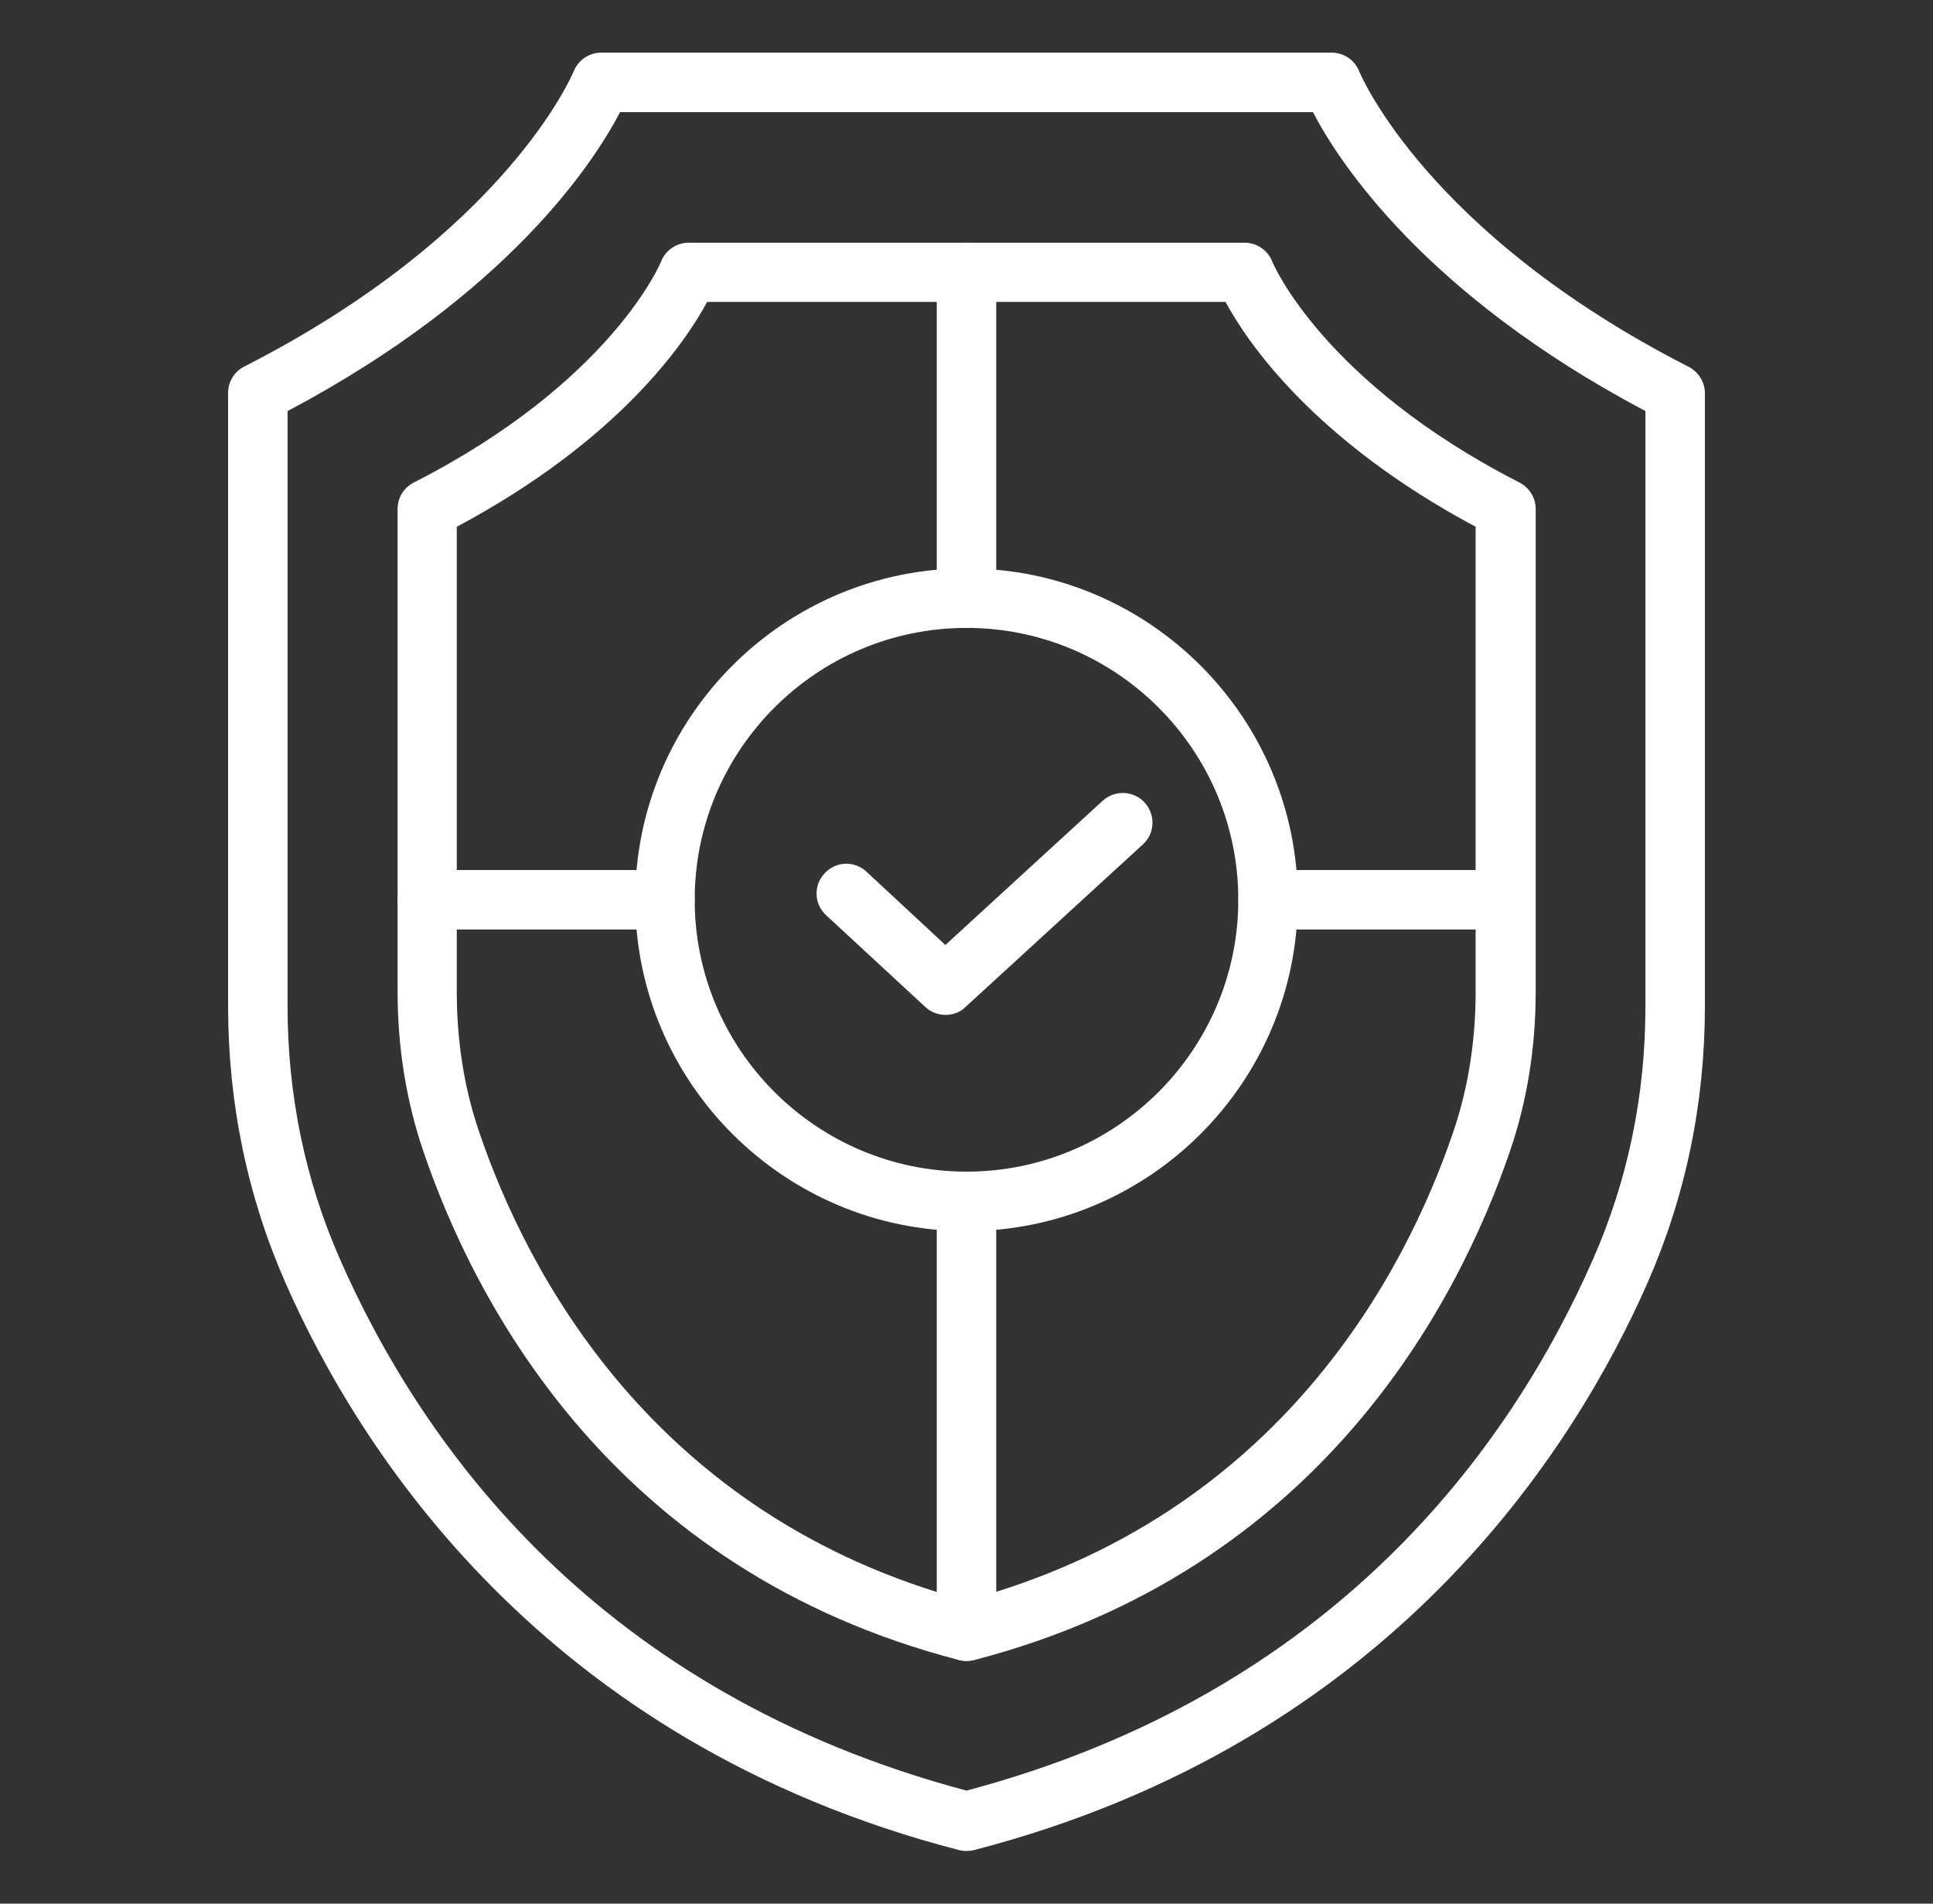 <svg width="65" height="64" viewBox="0 0 65 64" fill="none" xmlns="http://www.w3.org/2000/svg">
<rect x="0" y="0" width="65" height="64" fill="#333333" stroke="none"/>
<g id="005-safety-lock 1">
<g id="Group">
<g id="Group_2">
<path id="Vector" d="M32.5 62.23C32.42 62.23 32.33 62.22 32.25 62.2C18.24 58.57 12.05 48.7 9.6 43.13C8.32 40.22 7.67 37.09 7.67 33.83V13.21C7.67 12.83 7.88 12.49 8.22 12.32C17.05 7.82 19.27 2.45 19.29 2.4C19.44 2.02 19.81 1.77 20.22 1.77H44.78C45.19 1.77 45.56 2.02 45.71 2.41C45.75 2.5 47.98 7.84 56.78 12.33C57.11 12.5 57.33 12.84 57.33 13.22V33.83C57.33 37.09 56.68 40.22 55.4 43.13C52.95 48.7 46.76 58.57 32.75 62.2C32.67 62.22 32.58 62.23 32.5 62.23ZM9.67 13.82V33.83C9.67 36.81 10.26 39.67 11.43 42.33C14.22 48.68 20.14 56.91 32.5 60.2C44.86 56.91 50.78 48.68 53.57 42.33C54.74 39.67 55.33 36.82 55.33 33.83V13.82C47.88 9.88 45 5.41 44.15 3.77H20.85C20 5.41 17.12 9.88 9.67 13.82Z" fill="white"/>
</g>
<g id="Group_3">
<path id="Vector_2" d="M32.5 55.84C32.42 55.84 32.33 55.83 32.25 55.81C20.61 52.8 15.96 43.79 14.23 38.69C13.66 37.01 13.37 35.21 13.37 33.35V17.11C13.37 16.73 13.58 16.39 13.92 16.22C20.55 12.84 22.22 8.83 22.23 8.79C22.38 8.41 22.75 8.16 23.16 8.16H41.85C42.26 8.16 42.63 8.41 42.78 8.79C42.81 8.87 44.5 12.85 51.09 16.22C51.42 16.39 51.64 16.73 51.64 17.11V33.35C51.64 35.22 51.35 37.02 50.78 38.69C49.04 43.79 44.39 52.79 32.76 55.81C32.67 55.83 32.58 55.84 32.5 55.84ZM15.36 17.71V33.35C15.36 35 15.61 36.58 16.11 38.05C17.7 42.73 21.94 50.97 32.49 53.81C43.04 50.97 47.28 42.73 48.87 38.05C49.37 36.58 49.62 35 49.62 33.35V17.71C44.18 14.8 41.95 11.52 41.21 10.15H23.78C23.04 11.52 20.8 14.81 15.36 17.71Z" fill="white"/>
</g>
<g id="Group_4">
<path id="Vector_3" d="M32.5 55.84C31.95 55.84 31.5 55.39 31.5 54.84V40.39C31.5 39.84 31.95 39.39 32.5 39.39C33.05 39.39 33.5 39.84 33.5 40.39V54.84C33.5 55.4 33.05 55.84 32.5 55.84Z" fill="white"/>
</g>
<g id="Group_5">
<path id="Vector_4" d="M32.5 21.1C31.95 21.1 31.5 20.65 31.5 20.1V9.16C31.5 8.61 31.95 8.16 32.5 8.16C33.05 8.16 33.5 8.61 33.5 9.16V20.1C33.5 20.66 33.05 21.1 32.5 21.1Z" fill="white"/>
</g>
<g id="Group_6">
<path id="Vector_5" d="M50.63 31.25H42.64C42.09 31.25 41.64 30.8 41.64 30.25C41.64 29.7 42.09 29.25 42.64 29.25H50.63C51.18 29.25 51.63 29.7 51.63 30.25C51.63 30.8 51.19 31.25 50.63 31.25Z" fill="white"/>
</g>
<g id="Group_7">
<path id="Vector_6" d="M22.36 31.25H14.37C13.82 31.25 13.37 30.8 13.37 30.25C13.37 29.7 13.82 29.25 14.37 29.25H22.36C22.91 29.25 23.36 29.7 23.36 30.25C23.36 30.8 22.91 31.25 22.36 31.25Z" fill="white"/>
</g>
<g id="Group_8">
<path id="Vector_7" d="M32.5 41.39C26.36 41.39 21.36 36.39 21.36 30.25C21.36 24.11 26.36 19.11 32.5 19.11C38.64 19.11 43.64 24.11 43.64 30.25C43.64 36.39 38.64 41.39 32.5 41.39ZM32.5 21.11C27.46 21.11 23.36 25.21 23.36 30.25C23.36 35.29 27.46 39.39 32.5 39.39C37.54 39.39 41.64 35.29 41.64 30.25C41.64 25.21 37.54 21.11 32.5 21.11Z" fill="white"/>
</g>
<g id="Group_9">
<path id="Vector_8" d="M31.79 34.12C31.55 34.12 31.3 34.03 31.11 33.85L27.78 30.77C27.37 30.39 27.35 29.76 27.73 29.36C28.11 28.95 28.74 28.93 29.14 29.31L31.79 31.77L37.08 26.92C37.49 26.55 38.12 26.58 38.49 26.98C38.86 27.39 38.84 28.02 38.43 28.39L32.46 33.86C32.28 34.04 32.04 34.12 31.79 34.12Z" fill="white"/>
</g>
</g>
</g>
</svg>

